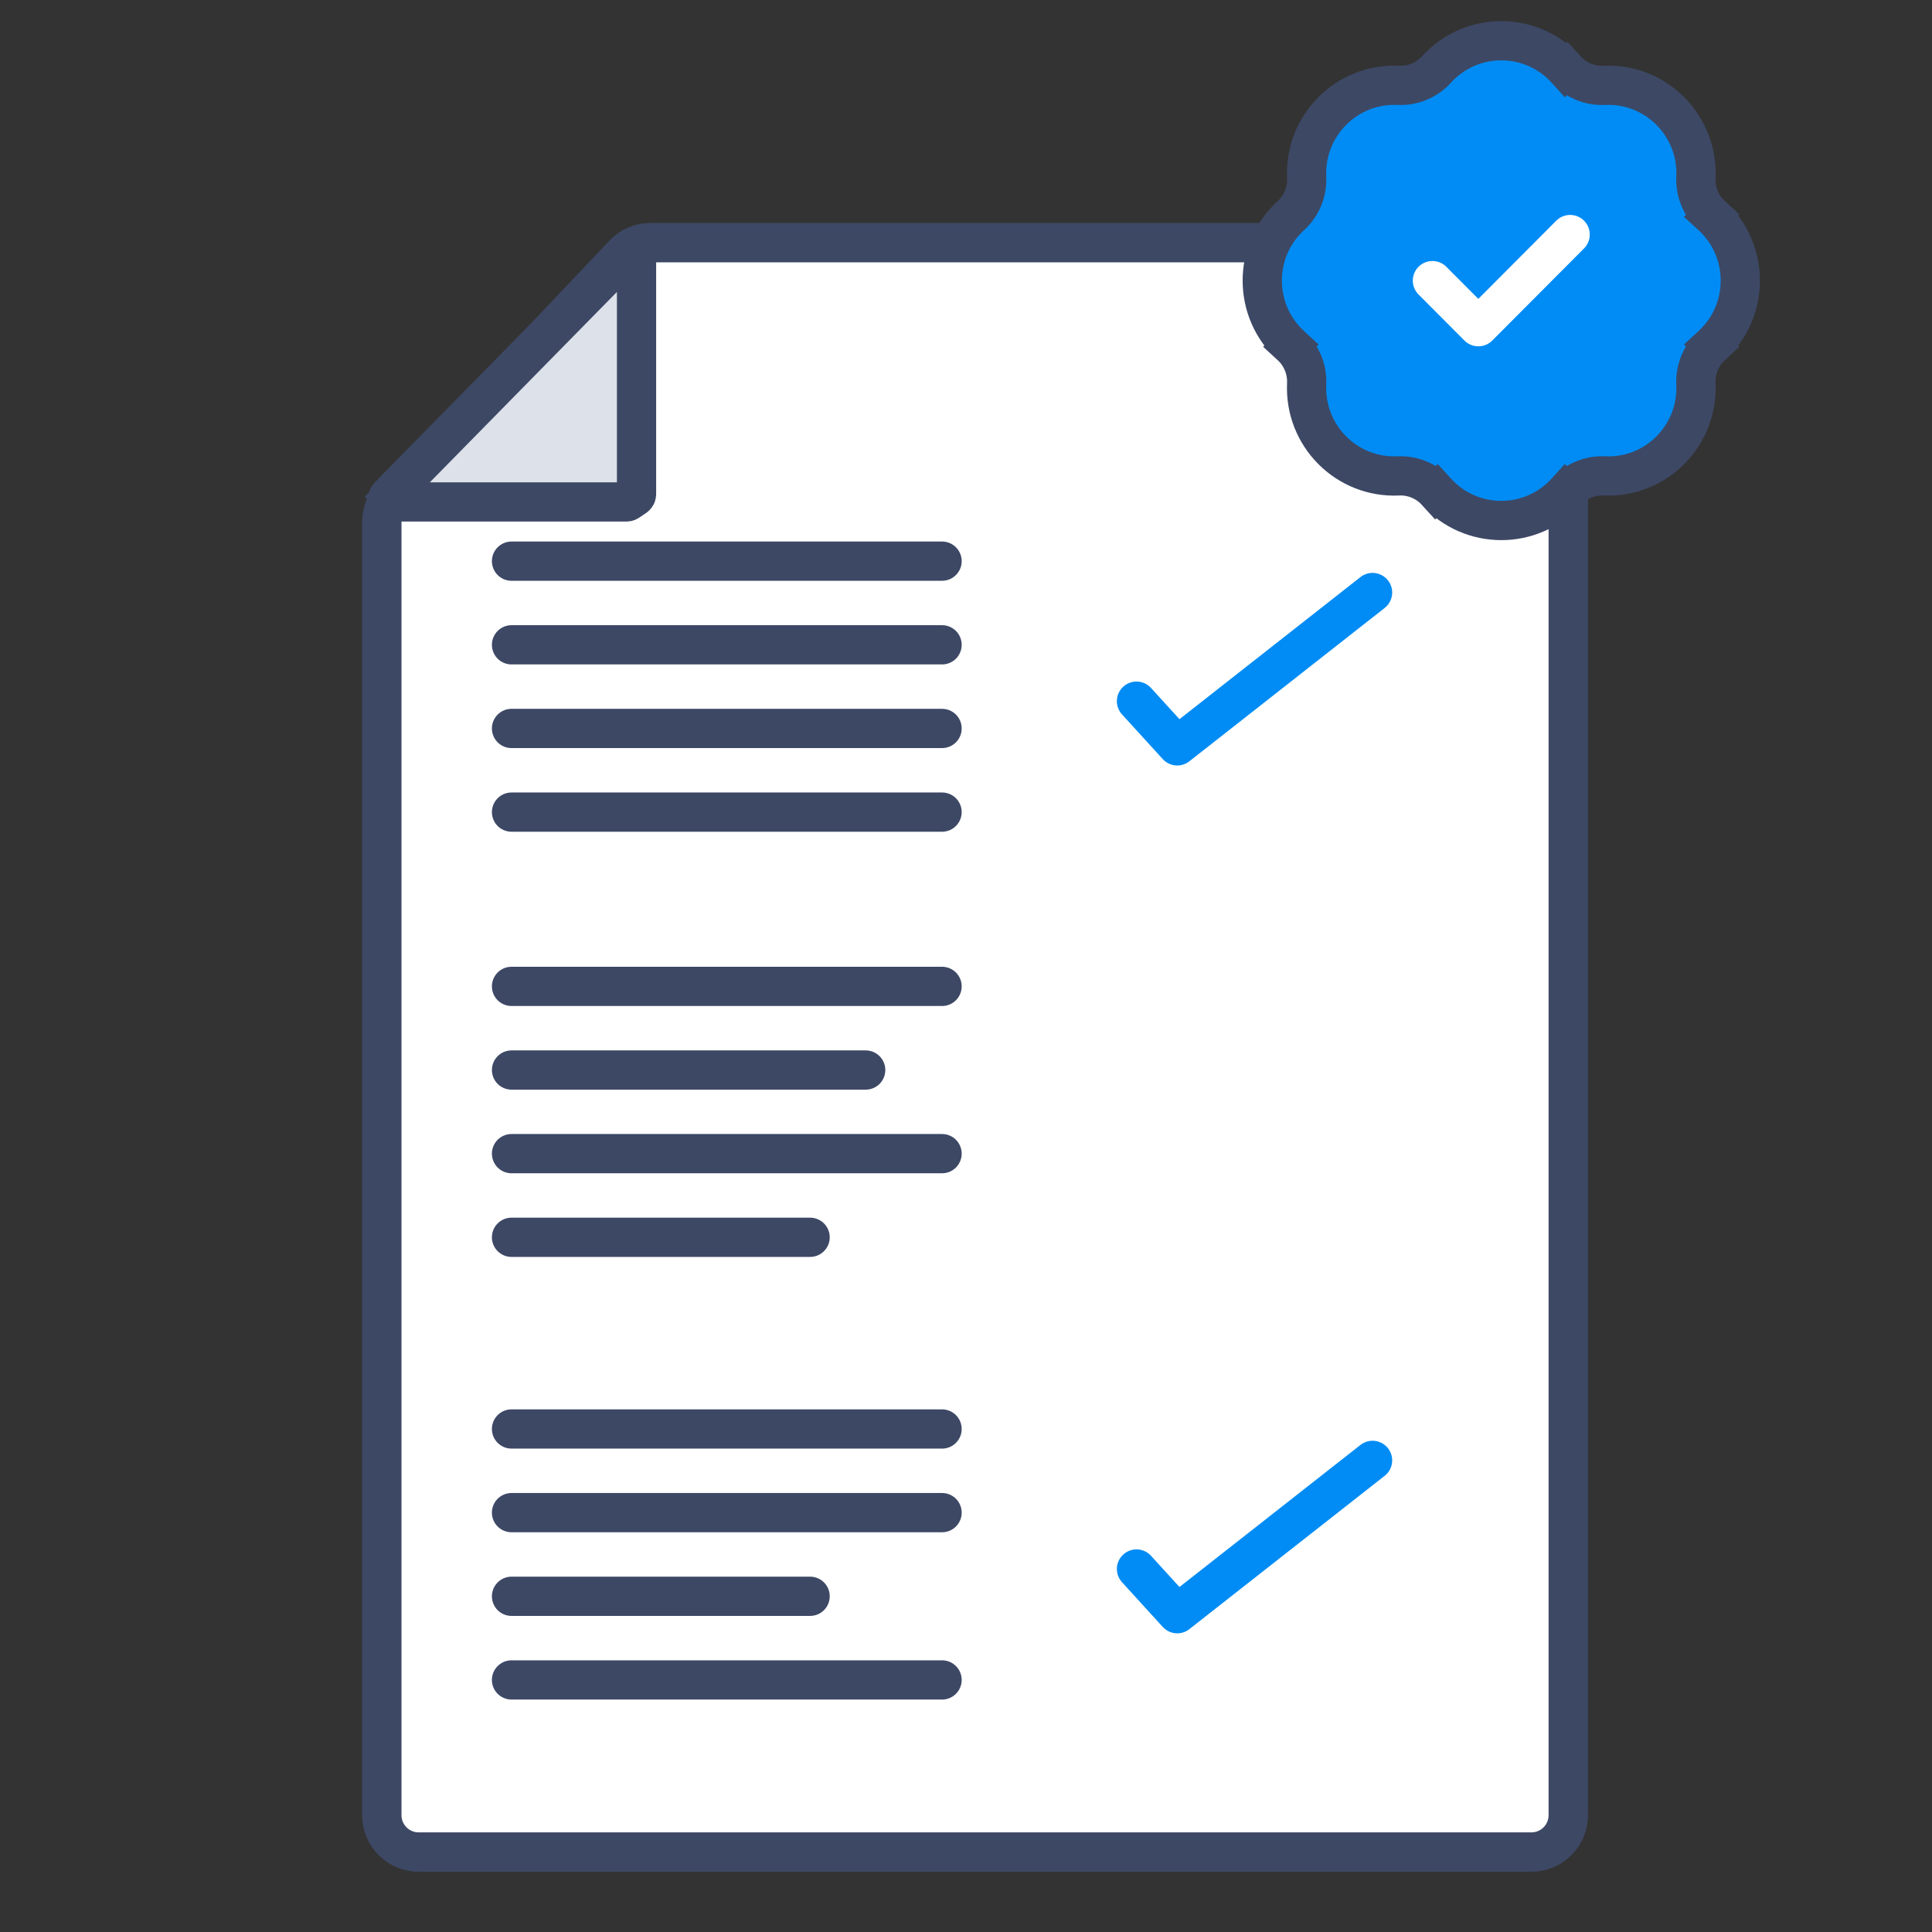 <svg width="64" height="64" viewBox="0 0 64 64" fill="none" xmlns="http://www.w3.org/2000/svg">
<rect x="0" y="0" width="64" height="64" fill="#333333" stroke="none"/>
<g id="Frame 294">
<g id="Group 177">
<g id="Group 126">
<g id="Group 93">
<g id="Group 91">
<path id="Vector 55" d="M41.982 32.08L40.516 32.849C40.445 32.886 40.386 32.941 40.344 33.01L39.004 35.208C38.846 35.466 38.99 35.802 39.285 35.867L41.453 36.343C41.532 36.36 41.614 36.355 41.69 36.329L43.626 35.662C43.873 35.577 43.992 35.297 43.881 35.06L42.585 32.284C42.478 32.056 42.204 31.964 41.982 32.08Z" fill="white"/>
<path id="Rectangle 69" d="M16.55 12.769L16.55 12.769L16.555 12.763L20.66 8.422C20.89 8.178 21.211 8.04 21.546 8.04H50.729C51.403 8.04 51.949 8.586 51.949 9.26V60.13C51.949 60.804 51.403 61.35 50.729 61.35H13.87C13.196 61.35 12.65 60.804 12.65 60.13V17.289C12.65 16.972 12.773 16.667 12.994 16.44L16.55 12.769Z" fill="white" stroke="#3D4865" stroke-width="1.3"/>
<path id="Rectangle 72" d="M16.55 12.769L16.55 12.769L16.555 12.763L20.66 8.422C20.89 8.178 21.211 8.04 21.546 8.04H50.729C51.403 8.04 51.949 8.586 51.949 9.26V60.13C51.949 60.804 51.403 61.35 50.729 61.35H13.87C13.196 61.35 12.65 60.804 12.65 60.13V17.289C12.65 16.972 12.773 16.667 12.994 16.44L12.529 15.99L12.994 16.44L16.55 12.769Z" fill="white" stroke="#3D4865" stroke-width="1.3"/>
<path id="Vector 48" d="M20.732 16.627H13.112C12.978 16.627 12.911 16.627 12.88 16.6C12.854 16.577 12.84 16.544 12.842 16.51C12.845 16.469 12.892 16.421 12.986 16.325L20.782 8.392C20.878 8.294 20.926 8.245 20.968 8.242C21.002 8.24 21.036 8.253 21.058 8.279C21.086 8.31 21.086 8.379 21.086 8.516V16.329C21.086 16.364 21.086 16.381 21.081 16.397C21.077 16.41 21.07 16.423 21.061 16.434C21.051 16.447 21.037 16.456 21.008 16.476L20.831 16.596C20.814 16.608 20.806 16.613 20.796 16.617C20.789 16.621 20.78 16.623 20.772 16.625C20.762 16.627 20.752 16.627 20.732 16.627Z" fill="#DDE1E9" stroke="#3D4865" stroke-width="1.3" stroke-linejoin="round"/>
<g id="Rectangle 68">
<mask id="path-5-inside-1_3941_742" fill="white">
<rect x="34.887" y="17.896" width="9.661" height="9.698" rx="0.99"/>
</mask>
<rect x="34.887" y="17.896" width="9.661" height="9.698" rx="0.99" stroke="#3D4865" stroke-width="2.6" mask="url(#path-5-inside-1_3941_742)"/>
</g>
<path id="Vector 42" d="M37.648 23.227L38.998 24.708L45.468 19.628" stroke="#008CF4" stroke-width="1.3" stroke-linecap="round" stroke-linejoin="round"/>
<path id="Line 14" d="M16.945 18.589L31.207 18.589" stroke="#3D4865" stroke-width="1.3" stroke-linecap="round"/>
<path id="Line 16" d="M16.945 21.36L31.207 21.36" stroke="#3D4865" stroke-width="1.3" stroke-linecap="round"/>
<path id="Line 15" d="M16.945 24.131L31.207 24.131" stroke="#3D4865" stroke-width="1.3" stroke-linecap="round"/>
<path id="Line 17" d="M16.945 26.902L31.207 26.902" stroke="#3D4865" stroke-width="1.3" stroke-linecap="round"/>
<g id="Rectangle 70">
<mask id="path-11-inside-2_3941_742" fill="white">
<rect x="34.887" y="31.982" width="9.661" height="9.698" rx="0.99"/>
</mask>
<rect x="34.887" y="31.982" width="9.661" height="9.698" rx="0.99" stroke="#3D4865" stroke-width="2.6" mask="url(#path-11-inside-2_3941_742)"/>
</g>
<path id="Line 18" d="M16.945 32.675H31.207" stroke="#3D4865" stroke-width="1.3" stroke-linecap="round"/>
<path id="Line 19" d="M16.945 35.446H28.677" stroke="#3D4865" stroke-width="1.3" stroke-linecap="round"/>
<path id="Line 20" d="M16.945 38.216H31.207" stroke="#3D4865" stroke-width="1.3" stroke-linecap="round"/>
<path id="Line 21" d="M16.945 40.987H26.836" stroke="#3D4865" stroke-width="1.3" stroke-linecap="round"/>
<g id="Rectangle 71">
<mask id="path-16-inside-3_3941_742" fill="white">
<rect x="34.887" y="46.645" width="9.661" height="9.698" rx="0.99"/>
</mask>
<rect x="34.887" y="46.645" width="9.661" height="9.698" rx="0.99" stroke="#3D4865" stroke-width="2.6" mask="url(#path-16-inside-3_3941_742)"/>
</g>
<path id="Vector 50" d="M37.648 51.975L38.998 53.456L45.468 48.377" stroke="#008CF4" stroke-width="1.3" stroke-linecap="round" stroke-linejoin="round"/>
<path id="Line 22" d="M16.945 47.337H31.207" stroke="#3D4865" stroke-width="1.3" stroke-linecap="round"/>
<path id="Line 23" d="M16.945 50.108H31.207" stroke="#3D4865" stroke-width="1.3" stroke-linecap="round"/>
<path id="Line 24" d="M16.945 52.879H26.836" stroke="#3D4865" stroke-width="1.3" stroke-linecap="round"/>
<path id="Line 25" d="M16.945 55.65H31.207" stroke="#3D4865" stroke-width="1.3" stroke-linecap="round"/>
</g>
</g>
<g id="Group 106">
<path id="Vector" d="M47.584 2.303L47.584 2.303C47.261 2.658 46.799 2.85 46.323 2.827L46.323 2.827C44.611 2.747 43.206 4.162 43.285 5.873L43.285 5.873C43.308 6.354 43.115 6.82 42.762 7.143L42.762 7.143C41.498 8.298 41.498 10.294 42.762 11.449L43.2 10.971L42.762 11.449C43.115 11.773 43.308 12.238 43.285 12.719L43.285 12.719C43.206 14.431 44.611 15.845 46.323 15.765C46.799 15.743 47.261 15.935 47.584 16.29L48.065 15.853L47.584 16.29C48.736 17.56 50.728 17.56 51.881 16.29L51.399 15.853L51.881 16.29C52.203 15.935 52.665 15.743 53.141 15.765C54.853 15.845 56.258 14.431 56.179 12.719L56.179 12.719C56.156 12.238 56.349 11.773 56.702 11.449L56.264 10.97L56.702 11.449C57.966 10.294 57.966 8.298 56.702 7.143L56.264 7.623L56.702 7.143C56.349 6.82 56.156 6.354 56.179 5.873L56.179 5.873C56.258 4.162 54.853 2.747 53.141 2.827L53.141 2.827C52.665 2.85 52.203 2.658 51.881 2.303L51.399 2.739L51.881 2.303C50.728 1.032 48.736 1.032 47.584 2.303ZM53.172 3.476L53.172 3.476L53.172 3.476ZM46.292 3.476L46.292 3.476L46.292 3.476Z" fill="#008CF4" stroke="#3D4865" stroke-width="1.3"/>
<g id="Vector_2">
<path d="M47.451 9.296L48.972 10.822L52.013 7.77" fill="#008CF4"/>
<path d="M47.451 9.296L48.972 10.822L52.013 7.77" stroke="white" stroke-width="1.3" stroke-linecap="round" stroke-linejoin="round"/>
</g>
</g>
</g>
</g>
</g>
</svg>
